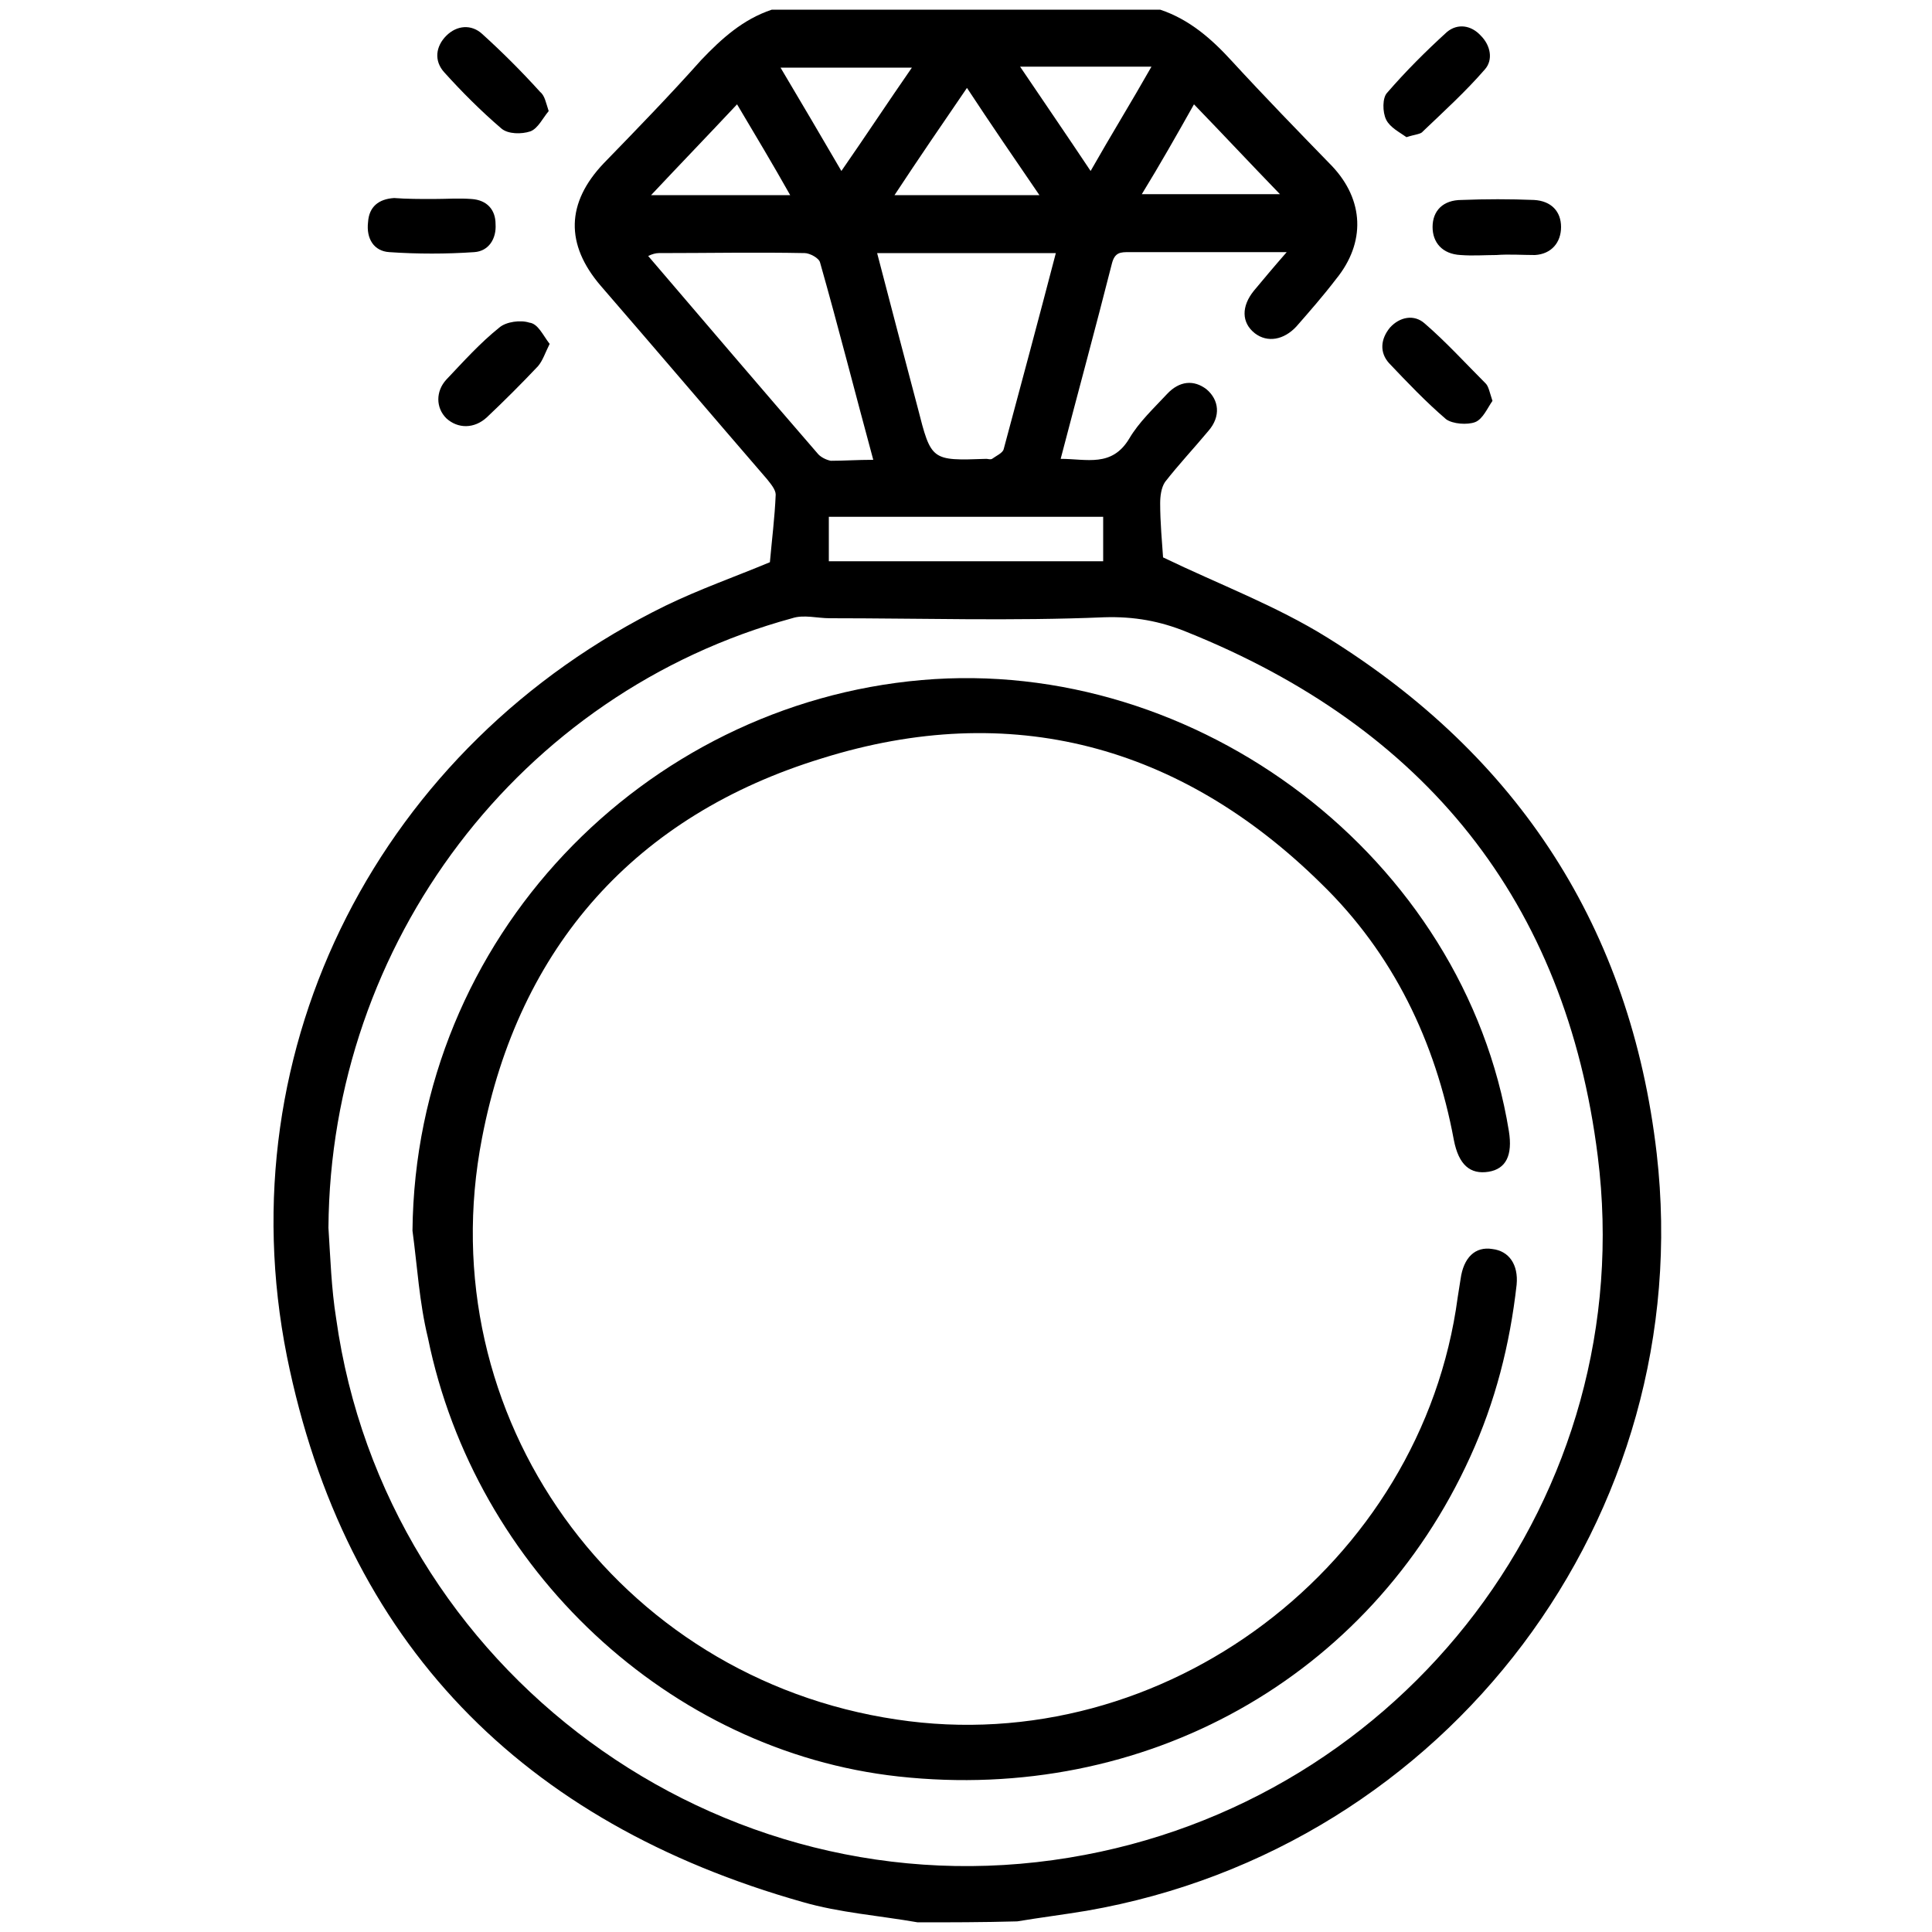 <?xml version="1.0" encoding="utf-8"?>
<!-- Generator: Adobe Illustrator 23.0.1, SVG Export Plug-In . SVG Version: 6.00 Build 0)  -->
<svg version="1.1" id="Layer_1" xmlns="http://www.w3.org/2000/svg" xmlns:xlink="http://www.w3.org/1999/xlink" x="0px" y="0px"
	 viewBox="0 0 200 200" style="enable-background:new 0 0 200 200;" xml:space="preserve">
<g>
	<path d="M95,199c-4-0.7-8.1-1-11.9-2.1c-29-8.2-47.4-26.8-53.4-56.5c-6.4-32.1,9.8-63.3,39.2-77.7c3.5-1.7,7.2-3,10.8-4.5
		c0.2-2.3,0.5-4.6,0.6-7c0-0.5-0.5-1.1-0.9-1.6C73.7,43,68,36.3,62.2,29.6c-3.7-4.3-3.6-8.6,0.3-12.7c3.4-3.5,6.8-7,10.1-10.7
		C74.7,4,76.9,2,79.9,1c13.4,0,26.8,0,40.2,0c3,1,5.3,3,7.4,5.3c3.4,3.7,6.9,7.3,10.4,10.9c3.3,3.5,3.5,7.9,0.4,11.7
		c-1.3,1.7-2.7,3.3-4.1,4.9c-1.3,1.4-3,1.7-4.3,0.7c-1.4-1.1-1.4-2.8-0.1-4.4c1-1.2,2-2.4,3.4-4c-2.2,0-3.9,0-5.7,0
		c-3.5,0-7.1,0-10.6,0c-0.9,0-1.5,0-1.8,1.2c-1.7,6.7-3.5,13.3-5.3,20.2c2.7,0,5.3,0.9,7.1-2.1c1-1.7,2.5-3.1,3.9-4.6
		c1.3-1.4,2.8-1.5,4.1-0.5c1.3,1.1,1.5,2.8,0.2,4.3c-1.5,1.8-3.1,3.5-4.5,5.3c-0.4,0.6-0.5,1.5-0.5,2.2c0,2,0.2,4.1,0.3,5.6
		c5.8,2.8,11.7,5,17,8.3c19.8,12.3,31.4,30.1,34.1,53.4c4.3,37.5-21.6,71.9-59,78.4c-2.4,0.4-4.8,0.7-7.2,1.1
		C101.7,199,98.3,199,95,199z M34,127.1c0.2,3.1,0.3,6.3,0.8,9.4c5.1,36.4,39.6,61.8,75.9,55.8c34.7-5.7,59.1-37.6,54.7-72.6
		c-3.3-26.4-17.9-44.4-42.6-54.3c-2.7-1.1-5.4-1.6-8.5-1.5c-9.5,0.4-18.9,0.1-28.4,0.1c-1.3,0-2.7-0.4-3.9,0
		C53.8,71.7,34.2,97.6,34,127.1z M109.3,26.2c-6.2,0-12.3,0-18.5,0c1.4,5.4,2.8,10.7,4.2,16c1.4,5.5,1.4,5.5,7.1,5.3
		c0.2,0,0.4,0.1,0.6,0c0.4-0.3,1.1-0.6,1.2-1C105.7,39.8,107.5,33.1,109.3,26.2z M90.4,47.6c-1.9-7-3.6-13.7-5.5-20.4
		c-0.1-0.5-1.1-1-1.6-1c-5-0.1-10.1,0-15.1,0c-0.3,0-0.7,0.1-1.1,0.3c5.9,6.9,11.7,13.7,17.5,20.4c0.3,0.4,0.9,0.7,1.4,0.8
		C87.4,47.7,88.7,47.6,90.4,47.6z M85.8,58.1c9.6,0,19,0,28.4,0c0-1.6,0-3.1,0-4.6c-9.5,0-18.9,0-28.4,0
		C85.8,55.1,85.8,56.5,85.8,58.1z M107.6,20.2c-2.6-3.8-5-7.3-7.5-11.1c-2.6,3.8-5,7.3-7.5,11.1C97.6,20.2,102.4,20.2,107.6,20.2z
		 M87.1,17.7c2.5-3.6,4.8-7.1,7.3-10.7c-4.6,0-9,0-13.6,0C83,10.7,85,14.1,87.1,17.7z M105.6,6.9c2.5,3.7,4.9,7.2,7.3,10.8
		c2.1-3.7,4.2-7.1,6.3-10.8C114.5,6.9,110.2,6.9,105.6,6.9z M76.3,10.8c-3,3.2-5.8,6.1-8.9,9.4c5,0,9.6,0,14.4,0
		C80,17,78.2,14,76.3,10.8z M118.2,20.1c4.9,0,9.4,0,14.3,0c-3.1-3.2-5.9-6.2-8.9-9.3C121.8,14,120.1,17,118.2,20.1z"/>
	<path d="M154.9,26.4c-1.2,0-2.4,0.1-3.7,0c-1.9-0.1-2.9-1.3-2.9-2.9c0-1.7,1.1-2.8,3-2.8c2.5-0.1,5-0.1,7.5,0
		c1.8,0.1,2.8,1.2,2.8,2.8c0,1.6-1,2.8-2.7,2.9C157.6,26.4,156.2,26.3,154.9,26.4C154.9,26.4,154.9,26.4,154.9,26.4z"/>
	<path d="M154.5,41.5c-0.5,0.7-1,1.9-1.8,2.2c-0.8,0.3-2.3,0.2-3-0.3c-2.1-1.8-4-3.8-5.9-5.8c-1-1.1-0.9-2.5,0.1-3.7
		c1-1.1,2.5-1.4,3.6-0.4c2.2,1.9,4.2,4.1,6.3,6.2C154.1,40,154.2,40.6,154.5,41.5z"/>
	<path d="M145.6,14.2c-0.7-0.5-1.7-1-2.1-1.8c-0.4-0.8-0.4-2.3,0.1-2.8c1.9-2.2,4-4.3,6.2-6.3c1.1-0.9,2.5-0.7,3.5,0.4
		c1,1,1.3,2.5,0.4,3.5c-2,2.3-4.2,4.3-6.4,6.4C147.1,13.9,146.5,13.9,145.6,14.2z"/>
	<path d="M56.8,11.5c-0.6,0.7-1.1,1.8-1.9,2.1c-0.9,0.3-2.3,0.3-3-0.3c-2.1-1.8-4.1-3.8-5.9-5.8c-1.1-1.2-0.9-2.7,0.2-3.8
		c1.1-1.1,2.6-1.2,3.7-0.2c2.1,1.9,4.1,3.9,6,6C56.4,9.9,56.5,10.6,56.8,11.5z"/>
	<path d="M44.8,20.6c1.4,0,2.7-0.1,4,0c1.6,0.1,2.5,1.1,2.5,2.6c0.1,1.5-0.7,2.8-2.2,2.9c-2.9,0.2-5.9,0.2-8.8,0
		c-1.6-0.1-2.4-1.4-2.2-3.1c0.1-1.6,1.1-2.4,2.7-2.5C42.1,20.6,43.5,20.6,44.8,20.6C44.8,20.6,44.8,20.6,44.8,20.6z"/>
	<path d="M56.9,35.6c-0.5,1-0.7,1.7-1.2,2.3c-1.7,1.8-3.5,3.6-5.3,5.3c-1.3,1.2-3,1.2-4.2,0.1c-1.1-1.1-1.1-2.8,0-4
		c1.8-1.9,3.5-3.8,5.5-5.4c0.7-0.6,2.2-0.8,3.1-0.5C55.7,33.5,56.2,34.7,56.9,35.6z"/>
	<path d="M42.7,127.4C43,97,66.7,72.9,95.4,70.4c28.6-2.5,56.2,18.4,60.8,46.7c0.4,2.5-0.3,3.9-2.1,4.2c-1.9,0.3-3.1-0.7-3.6-3.3
		c-1.9-10.2-6.3-19.3-13.7-26.5c-14.6-14.4-32.2-19.1-51.7-13c-19.3,5.9-31.4,19.5-35.2,39.3c-5.6,28.8,14,55.9,42.9,60.2
		c27.7,4.2,54.4-16,58.1-43.7c0.1-0.6,0.2-1.3,0.3-1.9c0.3-2.2,1.5-3.4,3.3-3.1c1.7,0.2,2.7,1.6,2.5,3.7c-0.7,6.2-2.2,12.1-4.8,17.8
		c-10.4,22.9-33.7,35.9-59.2,33.1c-23.7-2.6-43.8-21.4-48.7-45.4C43.4,134.8,43.2,131.1,42.7,127.4z"/>
</g>
</svg>
